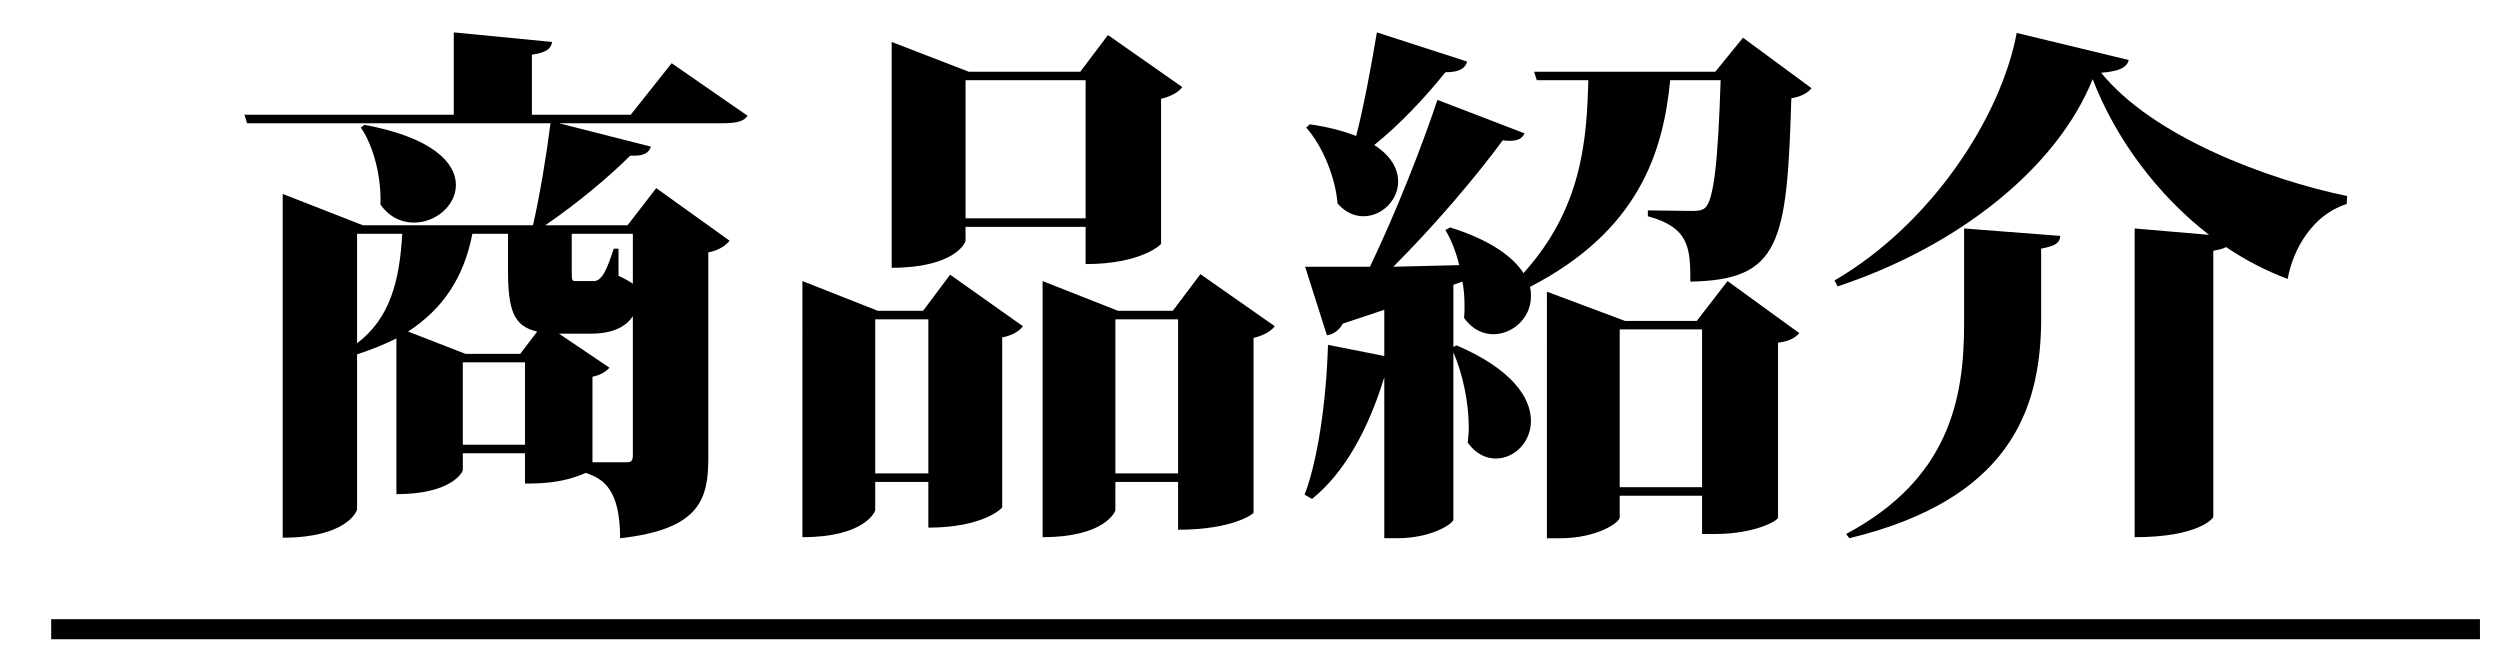 <?xml version="1.0" encoding="utf-8"?>
<!-- Generator: Adobe Illustrator 16.0.3, SVG Export Plug-In . SVG Version: 6.00 Build 0)  -->
<!DOCTYPE svg PUBLIC "-//W3C//DTD SVG 1.1//EN" "http://www.w3.org/Graphics/SVG/1.1/DTD/svg11.dtd">
<svg version="1.1" id="レイヤー_1" xmlns:x="http://ns.adobe.com/Extensibility/1.0/" xmlns:i="http://ns.adobe.com/AdobeIllustrator/10.0/" xmlns:graph="http://ns.adobe.com/Graphs/1.0/"
	 xmlns="http://www.w3.org/2000/svg" xmlns:xlink="http://www.w3.org/1999/xlink" xmlns:a="http://ns.adobe.com/AdobeSVGViewerExtensions/3.0/"
	 x="0px" y="0px" width="249.333px" height="65.667px" viewBox="0 0 249.333 65.667" enable-background="new 0 0 249.333 65.667"
	 xml:space="preserve">
<g>
	<path d="M66.985,6.304l7.578,5.247c-0.424,0.583-1.113,0.742-2.65,0.742H55.75l9.168,2.332c-0.212,0.636-0.689,0.954-2.066,0.901
		c-2.067,2.067-5.353,4.823-8.479,6.942h8.214l2.862-3.709l7.313,5.247c-0.318,0.424-1.007,0.953-2.12,1.166v20.455
		c0,4.134-0.795,7.154-8.797,8.055c0-4.77-1.59-5.935-3.444-6.518c-2.332,1.06-4.716,1.06-6.042,1.06v-3.021h-6.2v1.695
		c0,0.106-1.007,2.385-6.624,2.385V33.754c-1.166,0.584-2.491,1.113-3.922,1.59v15.422c0,0.265-1.113,2.861-7.419,2.861V19.341
		l8.002,3.126h16.958c0.689-2.968,1.378-7.207,1.749-10.175h-30.26l-0.265-0.848h20.879V3.23l9.804,0.954
		c-0.106,0.689-0.583,1.06-2.014,1.272v5.988h9.857L66.985,6.304z M35.612,23.315v10.917c3.286-2.491,4.24-6.2,4.505-10.917H35.612z
		 M36.354,12.452c6.836,1.271,9.115,3.815,9.115,5.988c0,2.066-2.014,3.762-4.187,3.762c-1.219,0-2.438-0.529-3.338-1.801
		c0.106-2.597-0.636-5.776-1.961-7.684L36.354,12.452z M50.663,23.315h-3.55c-0.848,4.346-2.915,7.473-6.413,9.751l5.724,2.226
		h5.458l1.696-2.226c-2.385-0.53-2.915-2.173-2.915-6.2V23.315z M46.158,44.354h6.2v-8.215h-6.2V44.354z M59.089,46.102h3.444
		c0.424,0,0.583-0.158,0.583-0.688V31.53c-0.689,1.06-2.014,1.748-4.187,1.748h-3.18l5.035,3.392
		c-0.265,0.318-0.848,0.742-1.696,0.901V46.102z M63.116,23.315h-6.094v3.71c0,1.007,0,1.007,0.477,1.007h1.749
		c0.848,0,1.378-1.431,1.961-3.232h0.477v2.703c0.689,0.317,1.113,0.582,1.431,0.795V23.315z"/>
	<path d="M92.057,31l2.703-3.604l7.26,5.14c-0.318,0.424-0.954,0.901-2.067,1.113v16.958c0,0.054-1.854,2.014-7.366,2.014v-4.558
		h-5.299v2.809c0,0.159-1.06,2.703-7.26,2.703V28.032L87.553,31H92.057z M87.288,47.215h5.299V31.847h-5.299V47.215z M96.296,22.626
		v1.378c0,0.212-1.113,2.703-7.366,2.703V4.185l7.684,2.968h11.128l2.756-3.657l7.419,5.193c-0.318,0.424-1.007,0.901-2.12,1.166
		v14.468c0,0.053-1.961,2.014-7.525,2.014v-3.71H96.296z M108.273,8H96.296v13.778h11.977V8z M119.72,27.342l7.419,5.193
		c-0.318,0.424-1.007,0.901-2.12,1.166v17.436c0,0.105-2.066,1.695-7.525,1.695v-4.77h-6.253v2.809c0,0.159-1.06,2.703-7.26,2.703
		V28.032L111.506,31h5.458L119.72,27.342z M111.241,47.215h6.253V31.847h-6.253V47.215z"/>
	<path d="M173.833,3.761l6.836,5.034c-0.318,0.424-1.007,0.848-2.014,1.007c-0.424,14.467-1.113,18.125-10.069,18.283
		c0-3.338-0.106-5.405-4.24-6.518v-0.584l4.398,0.054c0.689,0,1.007-0.054,1.325-0.317c0.848-0.795,1.271-4.505,1.537-12.719h-5.034
		c-0.689,7.207-3.18,15.05-13.991,20.615c0.106,0.317,0.106,0.636,0.106,0.954c0,2.119-1.802,3.762-3.762,3.762
		c-1.007,0-2.12-0.477-2.915-1.643c0.053-0.371,0.053-0.742,0.053-1.166c0-0.795-0.053-1.643-0.212-2.438l-0.901,0.318v6.2
		l0.318-0.159c5.564,2.385,7.419,5.246,7.419,7.525c0,2.172-1.696,3.762-3.498,3.762c-1.007,0-2.014-0.477-2.809-1.59
		c0.053-0.477,0.106-1.006,0.106-1.536c0-2.544-0.636-5.405-1.537-7.472v16.692c0,0.371-2.12,1.854-5.617,1.854h-1.272V37.624
		c-1.59,5.193-3.975,9.539-7.207,12.136l-0.742-0.425c1.325-3.443,2.173-9.379,2.332-14.943l5.617,1.113v-4.611
		c-1.272,0.424-2.65,0.901-4.134,1.378c-0.371,0.688-1.007,1.113-1.59,1.166l-2.172-6.836h6.465c2.544-5.3,5.141-11.871,6.73-16.64
		l8.691,3.338c-0.212,0.477-0.636,0.742-1.431,0.742c-0.212,0-0.477,0-0.742-0.053c-2.649,3.604-6.73,8.426-10.917,12.613
		l6.571-0.159c-0.318-1.324-0.795-2.544-1.378-3.498l0.477-0.265c4.027,1.272,6.253,2.915,7.313,4.558
		c5.882-6.518,6.306-13.354,6.465-19.237h-5.141l-0.265-0.848h18.071L173.833,3.761z M130.643,12.398
		c1.855,0.265,3.392,0.689,4.611,1.166c0.742-2.862,1.484-6.836,2.066-10.334l9.009,2.915c-0.212,0.689-0.795,1.06-2.173,1.06
		c-2.173,2.703-4.664,5.299-7.101,7.26c1.749,1.113,2.385,2.438,2.385,3.657c0,1.854-1.643,3.445-3.445,3.445
		c-0.901,0-1.802-0.371-2.597-1.272c-0.212-2.597-1.484-5.723-3.126-7.578L130.643,12.398z M169.222,32.006l3.074-3.975l7.154,5.193
		c-0.371,0.424-0.901,0.795-2.12,0.954v17.435c0,0.318-2.332,1.643-6.253,1.643h-1.325v-3.815h-8.214v2.173
		c0,0.477-2.226,2.066-5.935,2.066h-1.325V29.091l7.791,2.915H169.222z M161.538,48.593h8.214V32.854h-8.214V48.593z"/>
	<path d="M182.954,27.979c9.804-5.724,16.64-16.428,18.177-24.695l11.182,2.703c-0.212,0.742-0.901,1.113-2.756,1.272
		c5.141,6.359,16.587,10.651,24.536,12.294l-0.053,0.795c-3.392,1.059-5.353,4.504-5.882,7.472c-2.12-0.795-4.187-1.854-6.147-3.18
		c-0.265,0.159-0.689,0.265-1.272,0.371v26.55c0,0.105-1.431,2.014-7.843,2.014V22.786l7.419,0.636
		c-5.14-3.975-9.327-9.592-11.605-15.527c-3.498,8.691-13.143,16.587-25.437,20.667L182.954,27.979z M184.12,53.256
		c10.228-5.458,11.765-13.407,11.765-20.879v-9.592l9.592,0.742c-0.053,0.741-0.53,1.006-1.908,1.271v7.578
		c-0.159,8.479-3.126,17.435-19.131,21.303L184.12,53.256z"/>
</g>
<line fill="none" stroke="#000000" stroke-width="2" stroke-miterlimit="10" x1="5.106" y1="62.754" x2="247.333" y2="62.754"/>
<g>
</g>
<g>
</g>
<g>
</g>
<g>
</g>
<g>
</g>
<g>
</g>
</svg>
